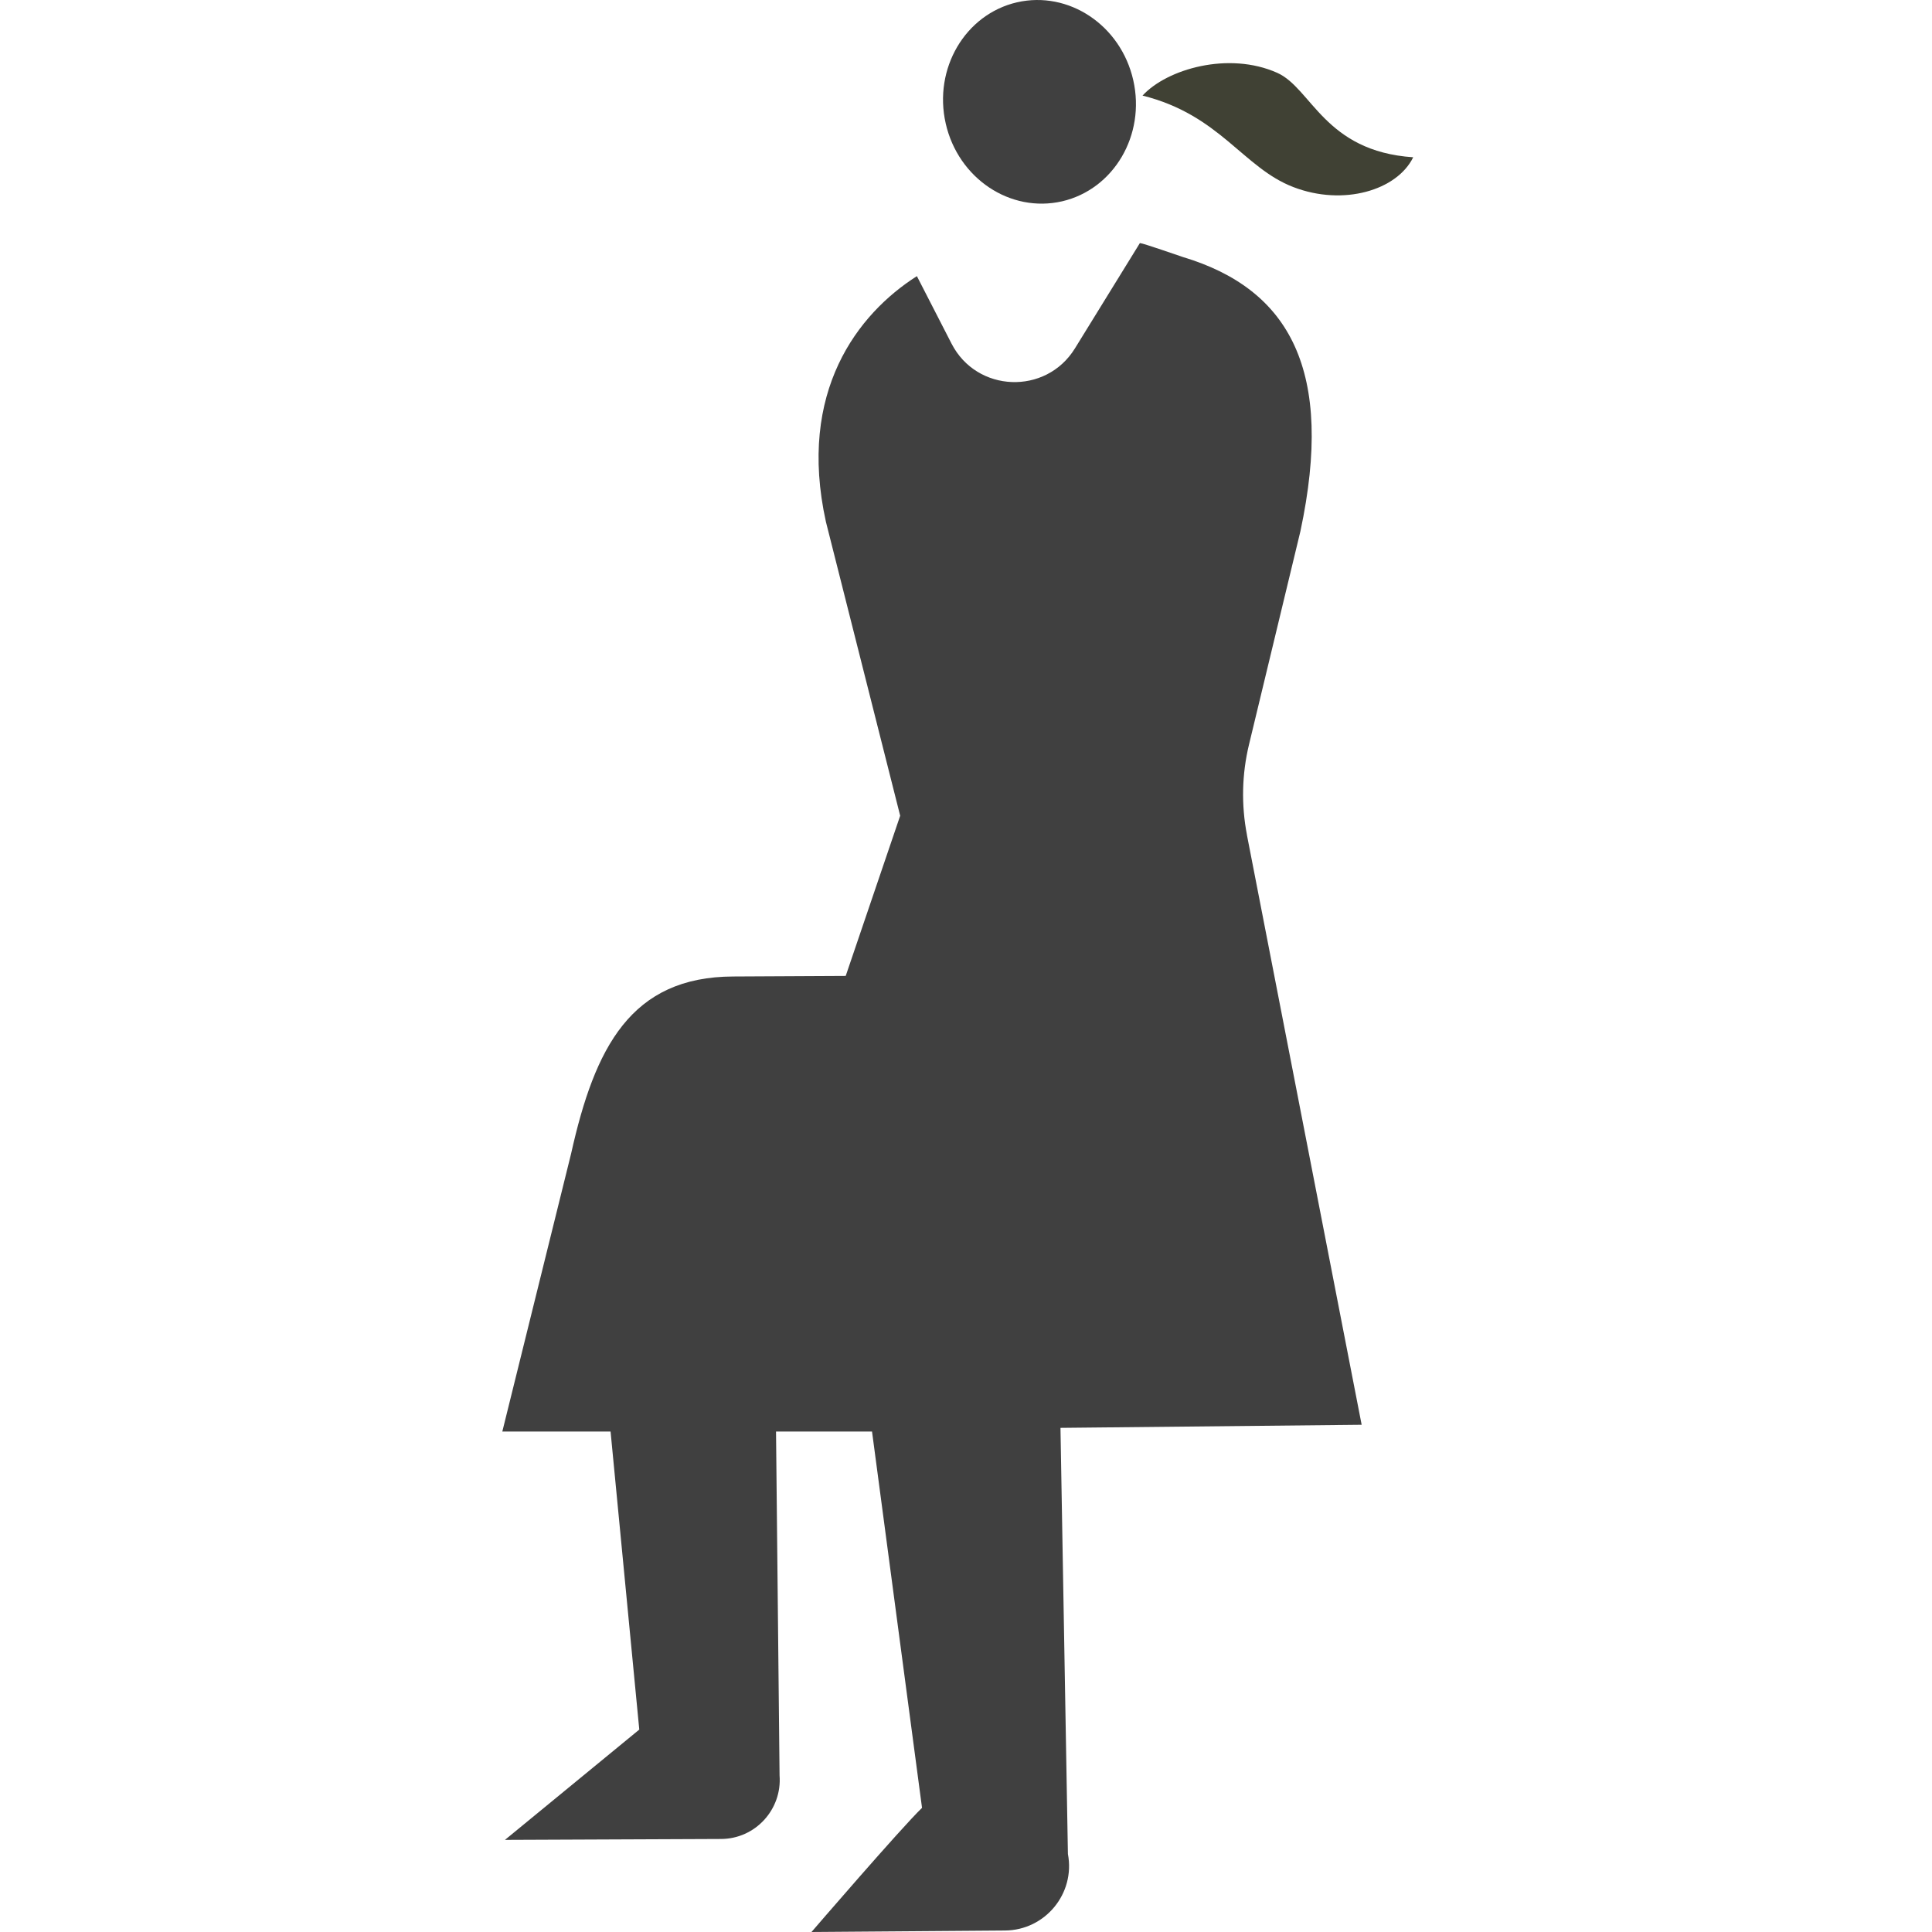 <svg width="100" height="100" viewBox="0 0 100 100" fill="none" xmlns="http://www.w3.org/2000/svg">
<path d="M54.974 10.42C57.651 9.798 59.303 6.991 58.657 4.148C58.012 1.305 55.317 -0.495 52.634 0.121C49.957 0.743 48.305 3.55 48.95 6.392C49.596 9.235 52.291 11.036 54.974 10.42Z" fill="#404040"/>
<path d="M64.544 43.223C64.242 41.665 64.278 40.066 64.651 38.527L67.31 27.493C69.075 19.208 66.783 14.974 61.228 13.304C61.074 13.256 59.167 12.587 59.001 12.581L55.637 18.035C54.138 20.464 50.555 20.327 49.252 17.787L47.458 14.293C44.401 16.241 41.263 20.268 42.749 27.008L46.593 42.222L43.774 50.513L37.964 50.543C32.645 50.555 30.785 54.221 29.559 59.717L26 74.096H31.603L33.089 89.523L26.136 95.232L37.312 95.185C39.089 95.185 40.487 93.663 40.35 91.892L40.167 74.096H45.136L47.724 93.574C46.634 94.622 42.003 100 42.003 100L52.012 99.923C54.097 99.911 55.666 98.01 55.275 95.961L54.89 73.906L70.479 73.746L64.544 43.235V43.223Z" fill="#404040"/>
<path d="M73.144 8.146C72.309 9.845 69.543 10.68 66.949 9.685C64.337 8.685 63.152 5.949 59.137 4.948C60.404 3.568 63.602 2.65 66.108 3.769C67.89 4.563 68.554 7.832 73.144 8.14V8.146Z" fill="#404134"/>
</svg>

